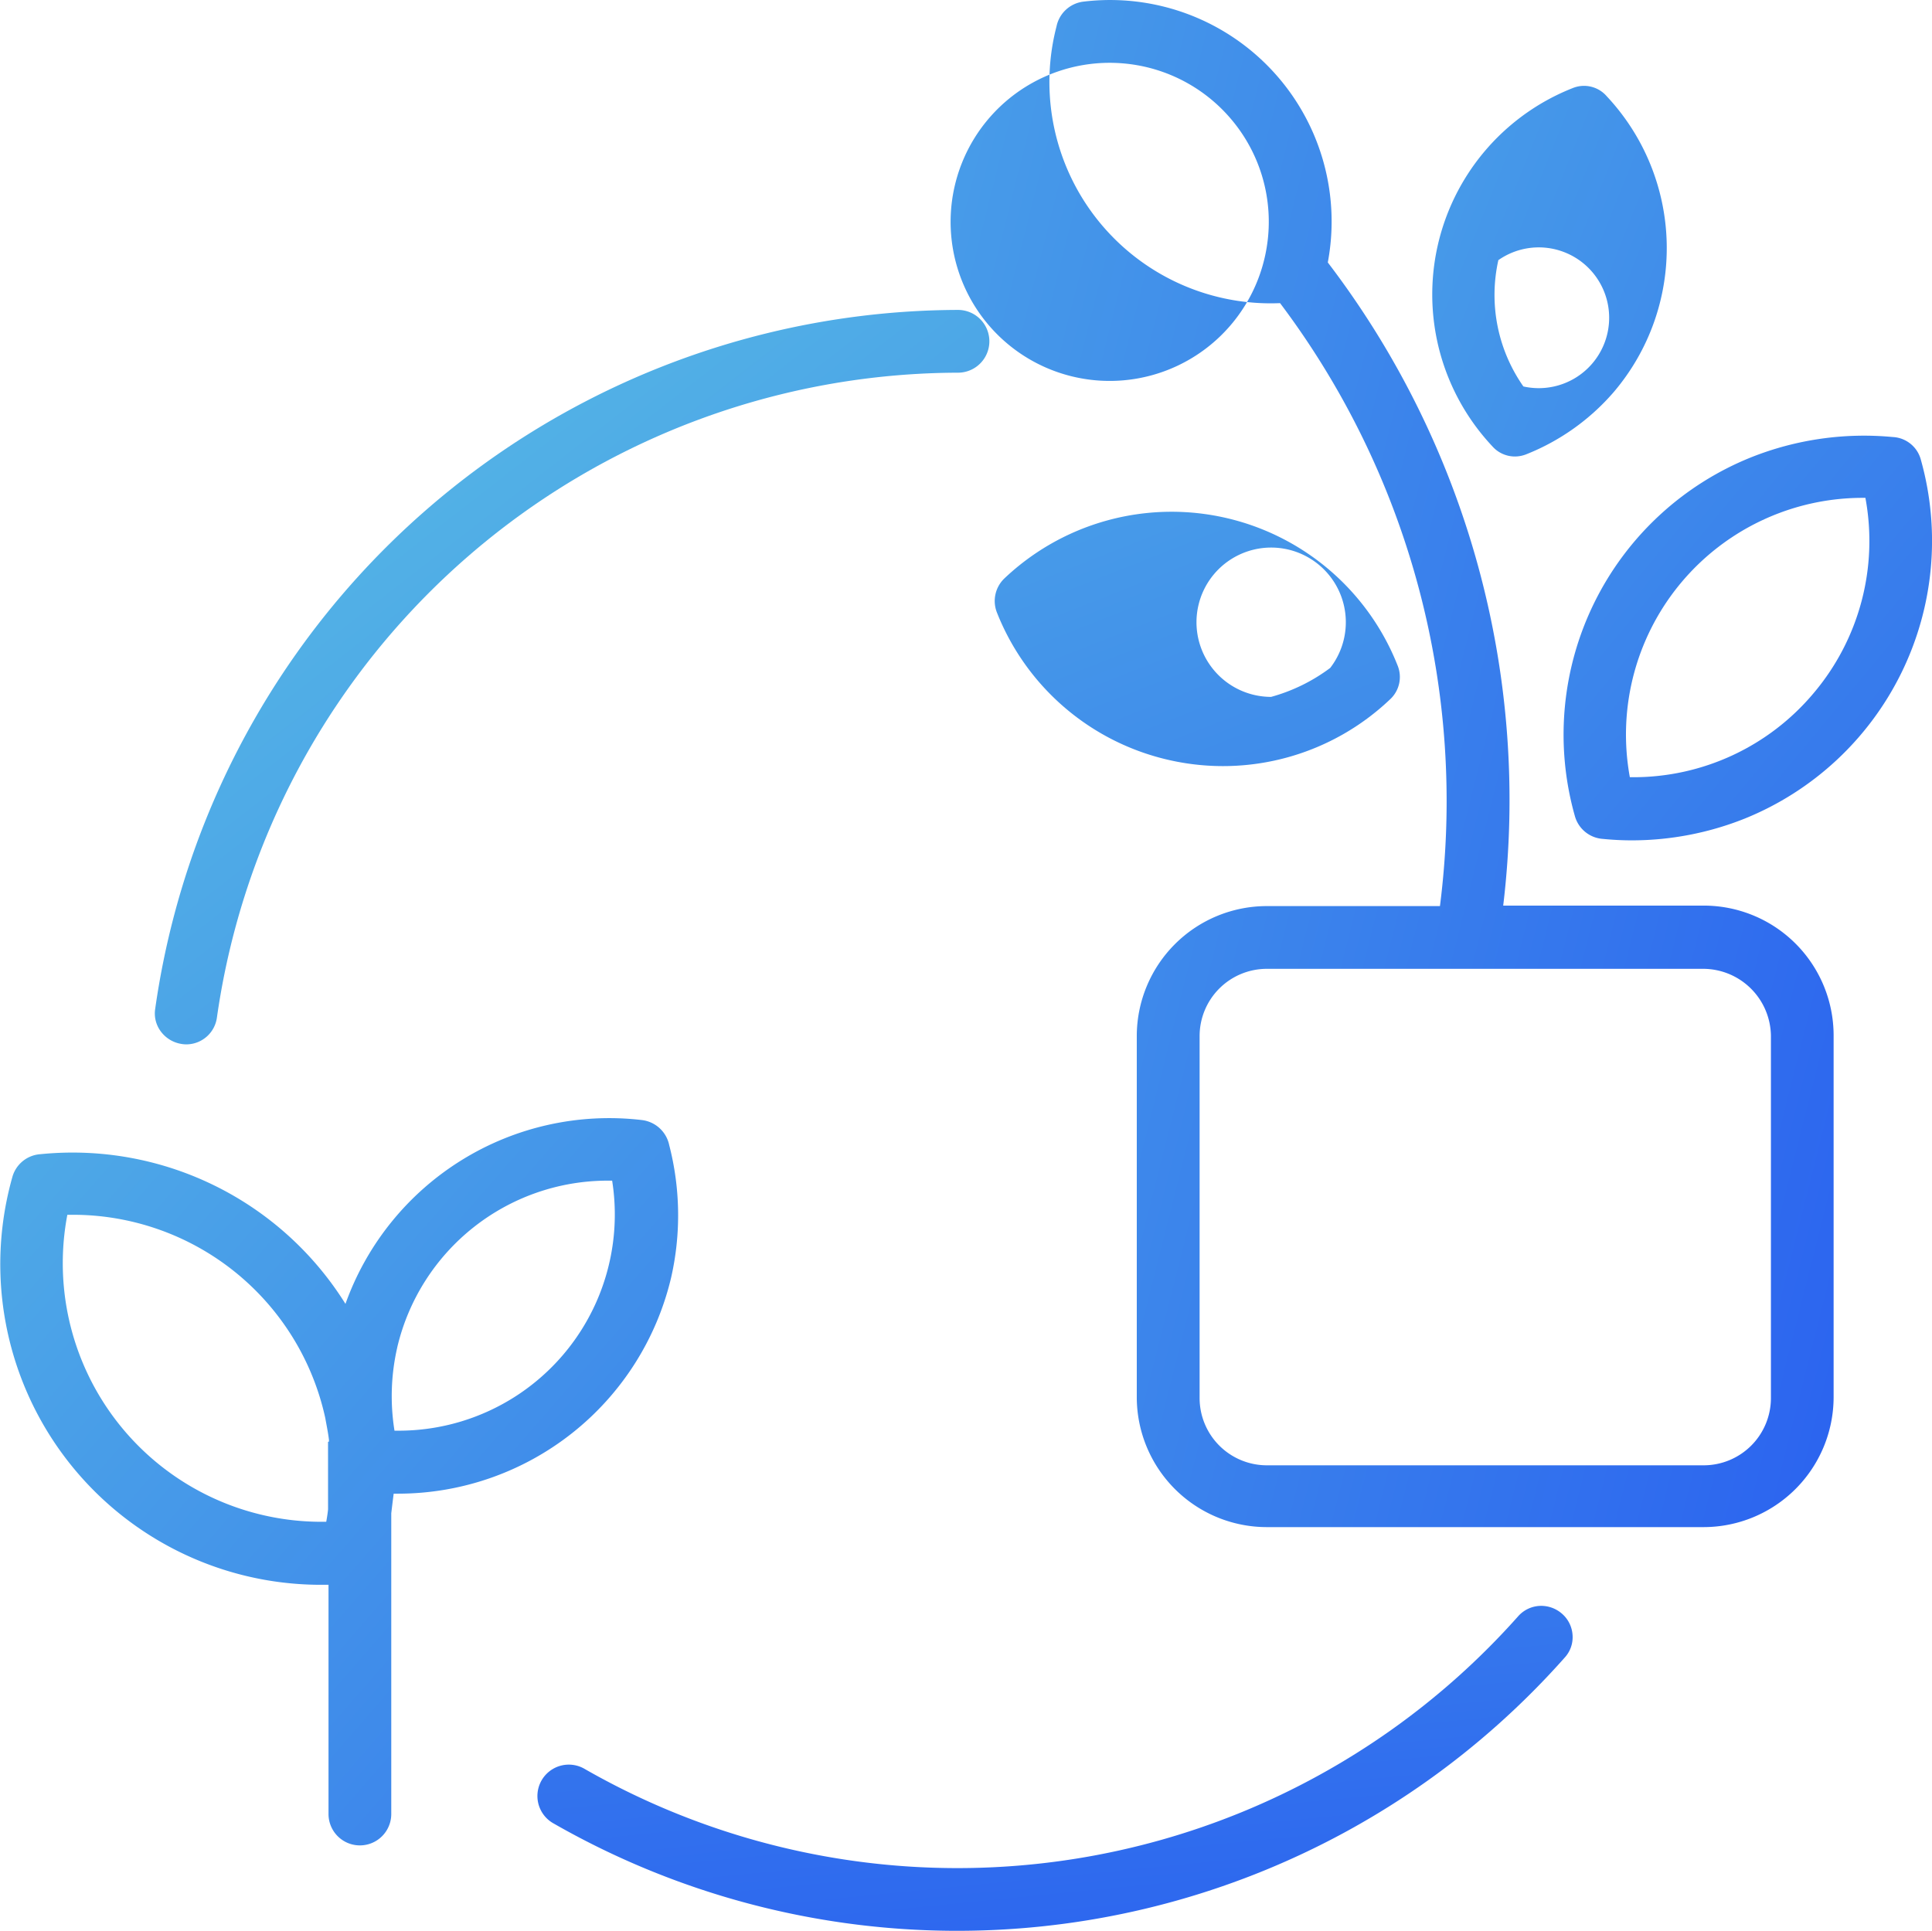 <svg xmlns="http://www.w3.org/2000/svg" xmlns:xlink="http://www.w3.org/1999/xlink" width="72.266" height="72.231" viewBox="0 0 72.266 72.231">
  <defs>
    <linearGradient id="linear-gradient" x1="-2.213" y1="-3.821" x2="3.199" y2="4.798" gradientUnits="objectBoundingBox">
      <stop offset="0" stop-color="#67dbe1"/>
      <stop offset="1" stop-color="#1f4bf2"/>
    </linearGradient>
    <linearGradient id="linear-gradient-2" x1="-4.154" y1="-2.445" x2="5.196" y2="3.471" xlink:href="#linear-gradient"/>
    <linearGradient id="linear-gradient-3" x1="-0.992" y1="-1.11" x2="2.241" y2="1.905" xlink:href="#linear-gradient"/>
    <linearGradient id="linear-gradient-4" x1="-3.228" y1="-2.894" x2="2.722" y2="2.522" xlink:href="#linear-gradient"/>
    <linearGradient id="linear-gradient-5" x1="-1.286" y1="-0.264" x2="1.51" y2="1.172" xlink:href="#linear-gradient"/>
    <linearGradient id="linear-gradient-6" x1="-0.465" y1="-0.597" x2="2.162" y2="2.388" xlink:href="#linear-gradient"/>
    <linearGradient id="linear-gradient-7" x1="-1.013" y1="-4.48" x2="1.104" y2="2.266" xlink:href="#linear-gradient"/>
  </defs>
  <g id="Serv_DE_Cloud_Smart_transformation_and_automation_culture_Bluegradient" data-name="Serv_DE_Cloud_Smart transformation and automation culture_Bluegradient" transform="translate(-2922.555 -2091.975)">
    <path id="Path_3142" data-name="Path 3142" d="M2966.342,2120.42a9.068,9.068,0,0,0,8.211-2.286,1.137,1.137,0,0,0,.275-1.273,9.089,9.089,0,0,0-14.709-3.243,1.17,1.17,0,0,0-.274,1.272A9.08,9.08,0,0,0,2966.342,2120.42Zm5.971-3.46a6.605,6.605,0,0,1-2.213,1.085h0a2.793,2.793,0,1,1,2.213-1.086Z" fill="url(#linear-gradient)"/>
    <path id="Path_3143" data-name="Path 3143" d="M2979.219,2109.052a1.155,1.155,0,0,0,.432-.085,8.433,8.433,0,0,0,3.265-2.325h0a8.306,8.306,0,0,0-.265-11.07,1.121,1.121,0,0,0-1.274-.3,8.3,8.3,0,0,0-3,13.4A1.124,1.124,0,0,0,2979.219,2109.052Zm-.623-7.342a2.633,2.633,0,1,1,.941,4.722A5.963,5.963,0,0,1,2978.6,2101.71Z" fill="url(#linear-gradient-2)"/>
    <path id="Path_3144" data-name="Path 3144" d="M2947.656,2139.778a10.5,10.5,0,0,0-.069-4.964,1.187,1.187,0,0,0-1.017-.938,10.474,10.474,0,0,0-11.093,6.876,12.031,12.031,0,0,0-11.408-5.6,1.17,1.17,0,0,0-1.053.859,11.994,11.994,0,0,0,11.521,15.25l.306,0v8.575a1.173,1.173,0,1,0,2.347,0v-11.249c.03-.254.06-.5.09-.735h.185A10.5,10.5,0,0,0,2947.656,2139.778Zm-10.242,2.6a8.089,8.089,0,0,1,7.853-6.236c.061,0,.123,0,.185,0a8.087,8.087,0,0,1-7.968,9.354l-.173,0A8.144,8.144,0,0,1,2937.414,2142.383Zm-2.588,6.059c-.014.154-.041.312-.068.467l-.2,0a9.675,9.675,0,0,1-9.484-11.485h.193a9.662,9.662,0,0,1,9.456,7.608l.009.052c.047.257.1.521.128.765,0,.02,0,.041-.006.066h-.029Z" fill="url(#linear-gradient-3)"/>
    <path id="Path_3145" data-name="Path 3145" d="M2994.407,2109.184a1.144,1.144,0,0,0-1.052-.86,11.415,11.415,0,0,0-5.3.759,11.18,11.18,0,0,0-6.594,13.414,1.17,1.17,0,0,0,1.053.861q.542.054,1.087.054a11.393,11.393,0,0,0,4.215-.814A11.208,11.208,0,0,0,2994.407,2109.184Zm-4.018,8.726a8.8,8.8,0,0,1-6.751,3.14h-.119a8.856,8.856,0,0,1,8.719-10.451h.092A8.814,8.814,0,0,1,2990.389,2117.91Z" fill="url(#linear-gradient-4)"/>
    <path id="Path_3146" data-name="Path 3146" d="M2986.282,2125.853h-7.5a33.139,33.139,0,0,0-6.561-24.06,8.285,8.285,0,0,0-9.131-9.758,1.169,1.169,0,0,0-1.017.931,8.278,8.278,0,0,0,8.363,10.349,30.968,30.968,0,0,1,5.98,22.556h-6.479a4.866,4.866,0,0,0-4.861,4.861v13.51a4.866,4.866,0,0,0,4.861,4.861h16.342a4.867,4.867,0,0,0,4.862-4.861V2130.7A4.858,4.858,0,0,0,2986.282,2125.853Zm2.514,18.424a2.517,2.517,0,0,1-2.514,2.514H2969.94a2.517,2.517,0,0,1-2.514-2.514v-13.545a2.516,2.516,0,0,1,2.514-2.514h16.342a2.539,2.539,0,0,1,2.514,2.514Zm-18.825-43.3a5.95,5.95,0,1,1-1.42-4.608A5.934,5.934,0,0,1,2969.971,2100.981Z" fill="url(#linear-gradient-5)"/>
    <path id="Path_3147" data-name="Path 3147" d="M2929.355,2131.03a1.09,1.09,0,0,0,.17.014,1.159,1.159,0,0,0,1.145-1.012,28.071,28.071,0,0,1,27.718-24.115,1.174,1.174,0,1,0,0-2.348,30.415,30.415,0,0,0-30.028,26.147,1.121,1.121,0,0,0,.207.84A1.192,1.192,0,0,0,2929.355,2131.03Z" fill="url(#linear-gradient-6)"/>
    <path id="Path_3148" data-name="Path 3148" d="M2980.149,2152.05a1.154,1.154,0,0,0-.812.393,28.057,28.057,0,0,1-34.941,5.69,1.174,1.174,0,0,0-1.172,2.034h0a30.374,30.374,0,0,0,37.853-6.177,1.125,1.125,0,0,0,.3-.835,1.153,1.153,0,0,0-.392-.809A1.18,1.18,0,0,0,2980.149,2152.05Z" fill="url(#linear-gradient-7)"/>
  </g>
</svg>

